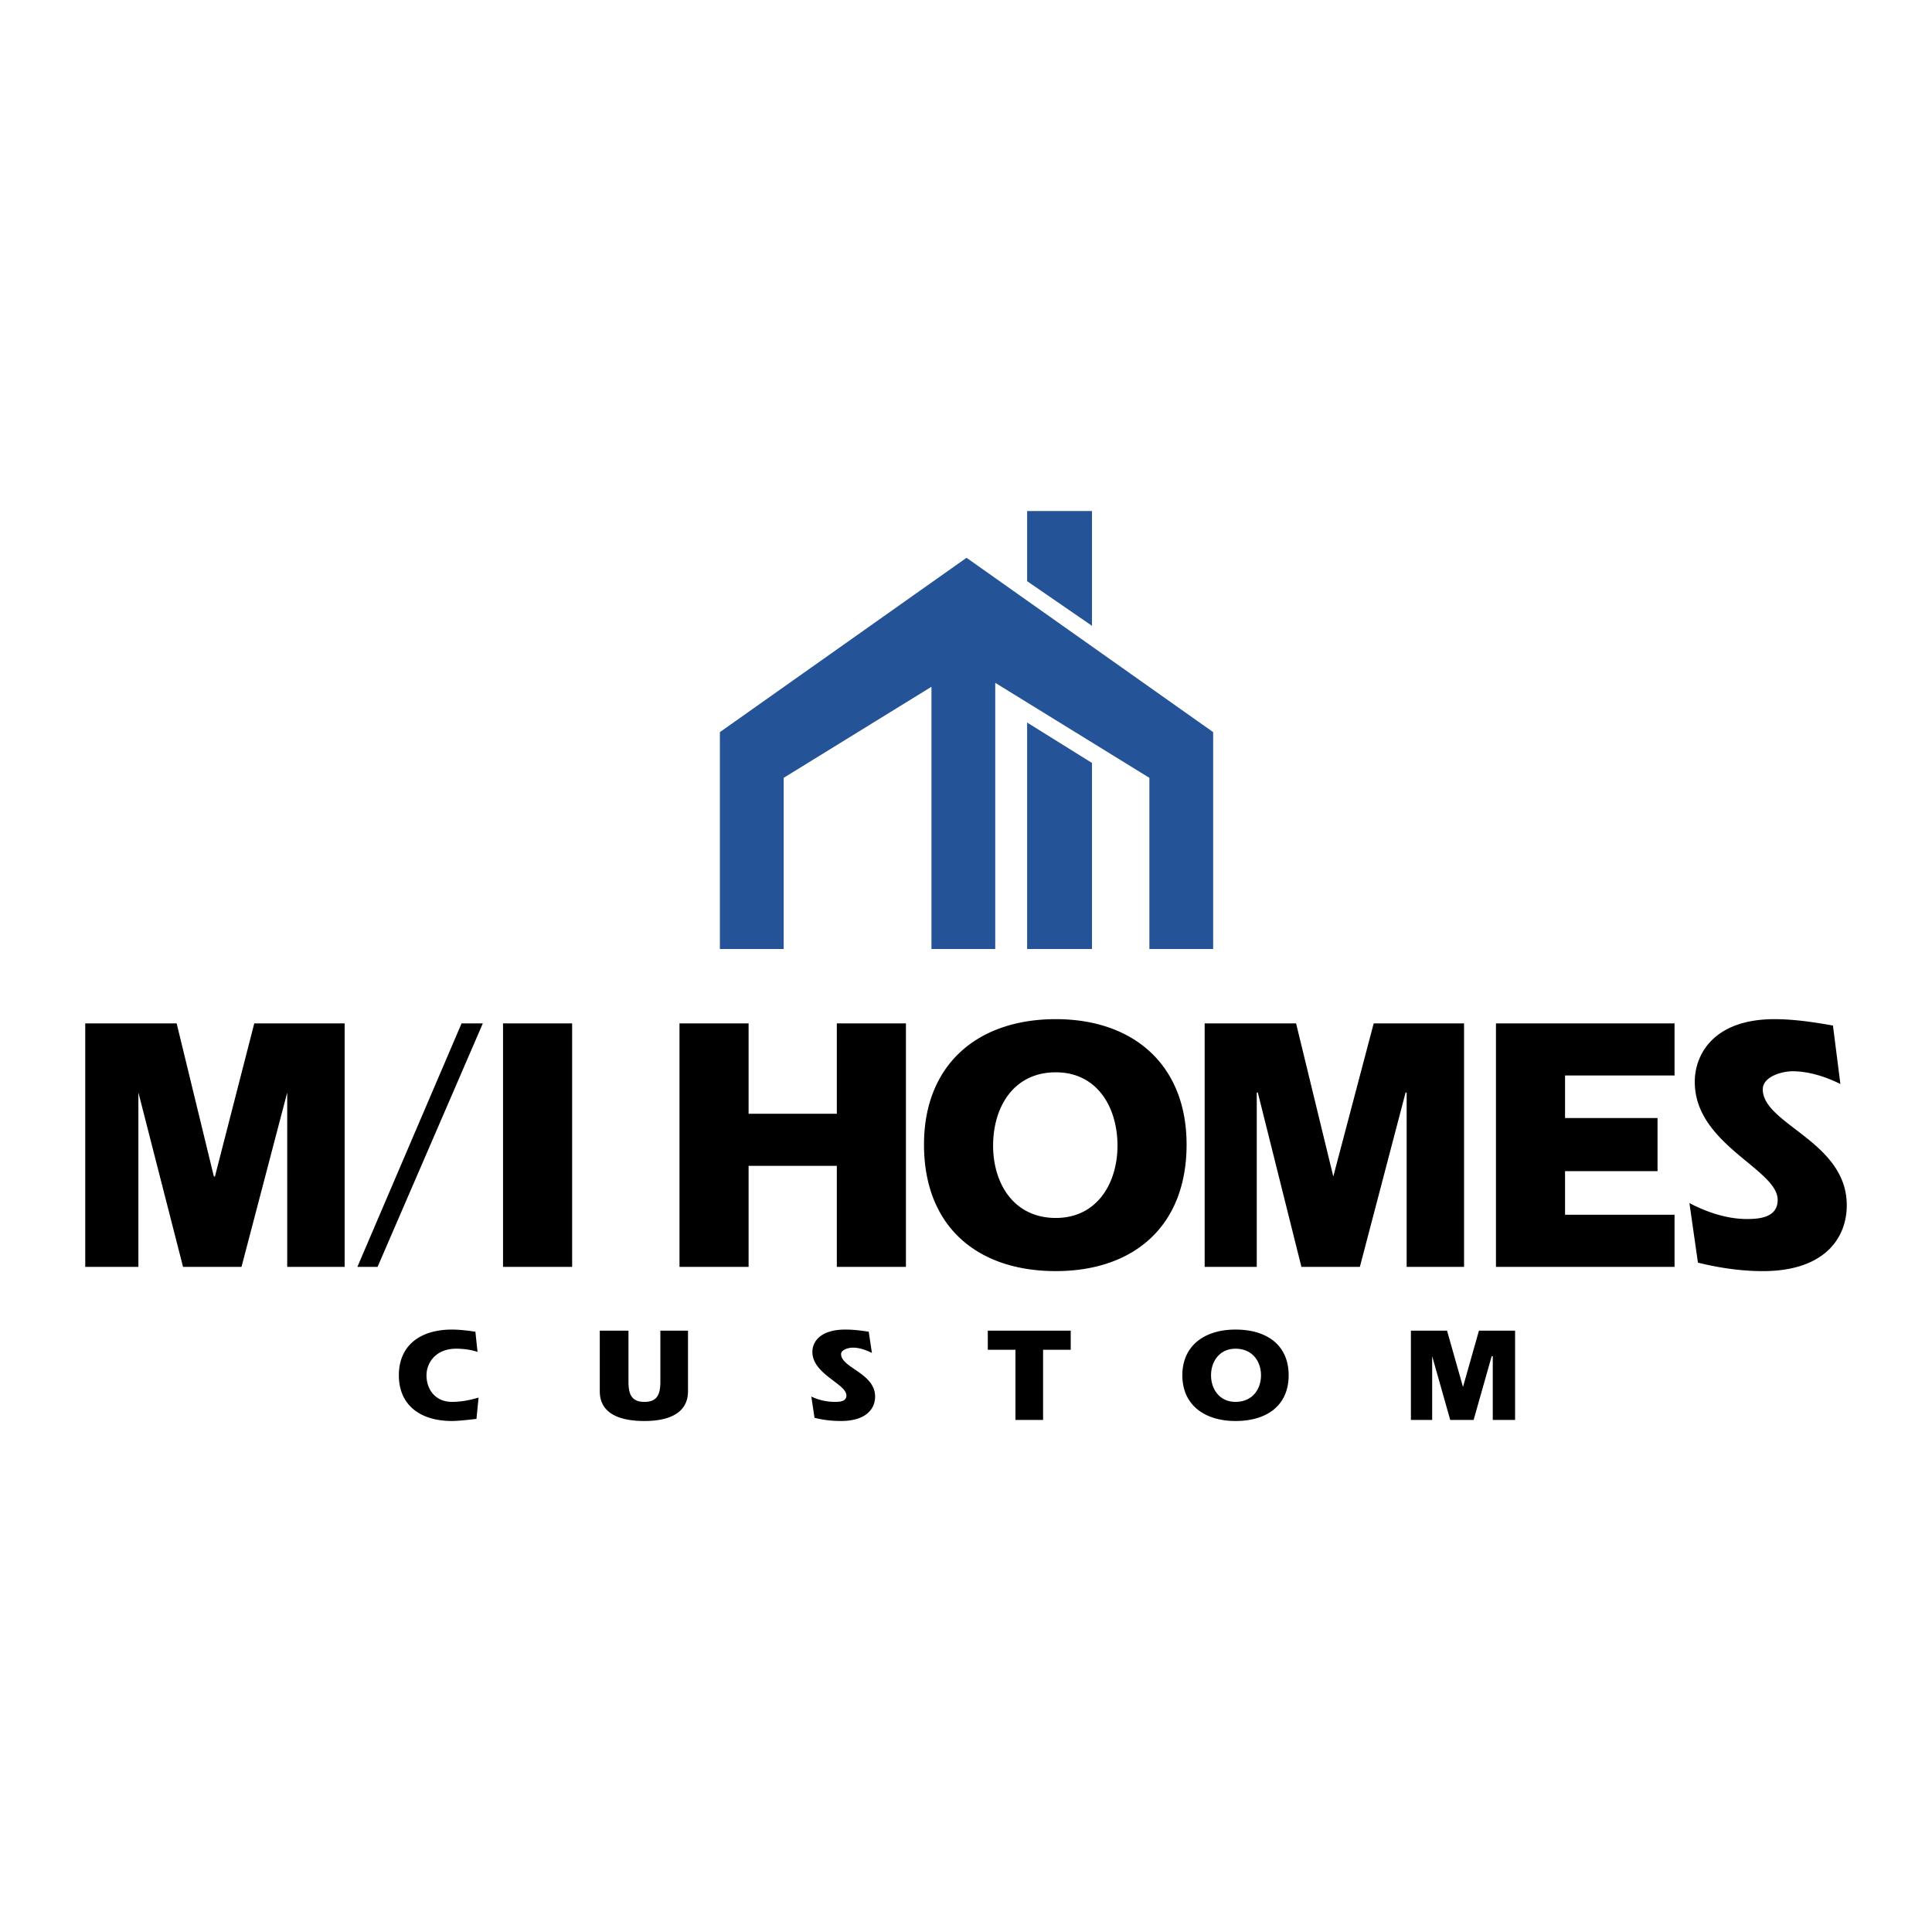 <svg xmlns="http://www.w3.org/2000/svg" width="2500" height="2500" viewBox="0 0 192.756 192.756"><g fill-rule="evenodd" clip-rule="evenodd"><path fill="#fff" d="M0 0h192.756v192.756H0V0z"/><path d="M47.536 141.562c-.849.105-1.909.211-2.439.211-3.182 0-5.303-1.592-5.303-4.561 0-2.971 2.122-4.561 5.303-4.561.742 0 1.591.105 2.333.213l.212 2.014c-.636-.211-1.378-.318-2.122-.318-2.121 0-2.969 1.486-2.969 2.652 0 1.379.848 2.652 2.545 2.652 1.061 0 1.909-.213 2.651-.426l-.211 2.124zM62.703 132.758v5.092c0 1.271.318 2.016 1.591 2.016 1.272 0 1.591-.744 1.591-2.016v-5.092h2.757v6.047c0 2.121-1.803 2.969-4.348 2.969-2.652 0-4.455-.848-4.455-2.969v-6.047h2.864zM80.946 139.334a5.401 5.401 0 0 0 2.333.531c.424 0 1.167 0 1.167-.637 0-1.168-3.394-2.121-3.394-4.35 0-1.061.849-2.227 3.288-2.227.848 0 1.591.105 2.333.213l.318 2.121c-.637-.318-1.273-.531-1.909-.531-.425 0-1.167.213-1.167.637 0 1.379 3.394 1.908 3.394 4.242 0 1.273-.955 2.439-3.394 2.439-.955 0-1.803-.105-2.651-.318l-.318-2.12zM98.553 132.758h8.273v1.91h-2.758v7h-2.757v-7h-2.758v-1.91zM117.963 137.213c0-2.971 2.227-4.561 5.303-4.561 3.182 0 5.303 1.59 5.303 4.561 0 2.969-2.121 4.561-5.303 4.561-3.077-.001-5.303-1.592-5.303-4.561zm2.863 0c0 1.379.848 2.652 2.439 2.652 1.697 0 2.545-1.273 2.545-2.652s-.848-2.652-2.545-2.652c-1.591 0-2.439 1.273-2.439 2.652zM144.371 132.758l1.592 5.621 1.592-5.621h3.605v8.91h-2.226v-6.363h-.108l-1.803 6.363h-2.334l-1.802-6.363v6.363h-2.121v-8.91h3.605zM17.625 102.105l3.713 15.274h.106l3.924-15.274h9.016v24.29h-5.728V109l-4.561 17.395h-5.833L13.807 109v17.395H8.504v-24.29h9.121zM46.05 102.105h2.122l-10.501 24.29h-2.014l10.393-24.29zM50.187 102.105h6.895v24.29h-6.895v-24.29zM67.793 102.105h6.895v9.016h8.803v-9.016h6.894v24.29h-6.894v-10.077h-8.803v10.077h-6.895v-24.29zM92.188 114.197c0-7.955 5.304-12.516 13.151-12.516 7.744 0 13.047 4.561 13.047 12.516 0 8.166-5.303 12.621-13.047 12.621-7.847 0-13.151-4.455-13.151-12.621zm6.894.106c0 3.713 2.016 7.213 6.258 7.213 4.137 0 6.152-3.5 6.152-7.213 0-3.818-2.016-7.318-6.152-7.318-4.242-.001-6.258 3.499-6.258 7.318zM129.311 102.105l3.712 15.274 4.03-15.274h9.015v24.29h-5.726V109h-.106l-4.562 17.395h-5.832L125.492 109h-.105v17.395h-5.198v-24.29h9.122zM165.373 111.545v5.303h-9.228v4.349h10.925v5.198h-17.818v-24.29h17.818v5.198h-10.925v4.242h9.228zM168.555 120.031c1.803.953 3.818 1.59 5.727 1.59 1.168 0 3.076-.105 3.076-1.908 0-3.076-8.271-5.516-8.271-11.773 0-2.758 1.908-6.258 7.953-6.258 2.016 0 4.031.318 5.834.637l.742 5.832c-1.484-.742-3.182-1.271-4.773-1.271-1.059 0-2.969.529-2.969 1.803 0 3.5 8.379 5.197 8.379 11.561 0 3.289-2.227 6.576-8.379 6.576-2.121 0-4.348-.318-6.471-.848l-.848-5.941z"/><path d="M71.824 94.681h6.364V77.605l14.743-9.086v26.162h6.364V68.126l15.379 9.479v17.076h6.363V73.044L96.431 55.65 71.824 73.044v21.637zm30.653-22.592v22.592h6.471V76.12l-6.471-4.031zm0-21.106v7l6.471 4.455V50.983h-6.471z" fill="#255398"/></g></svg>